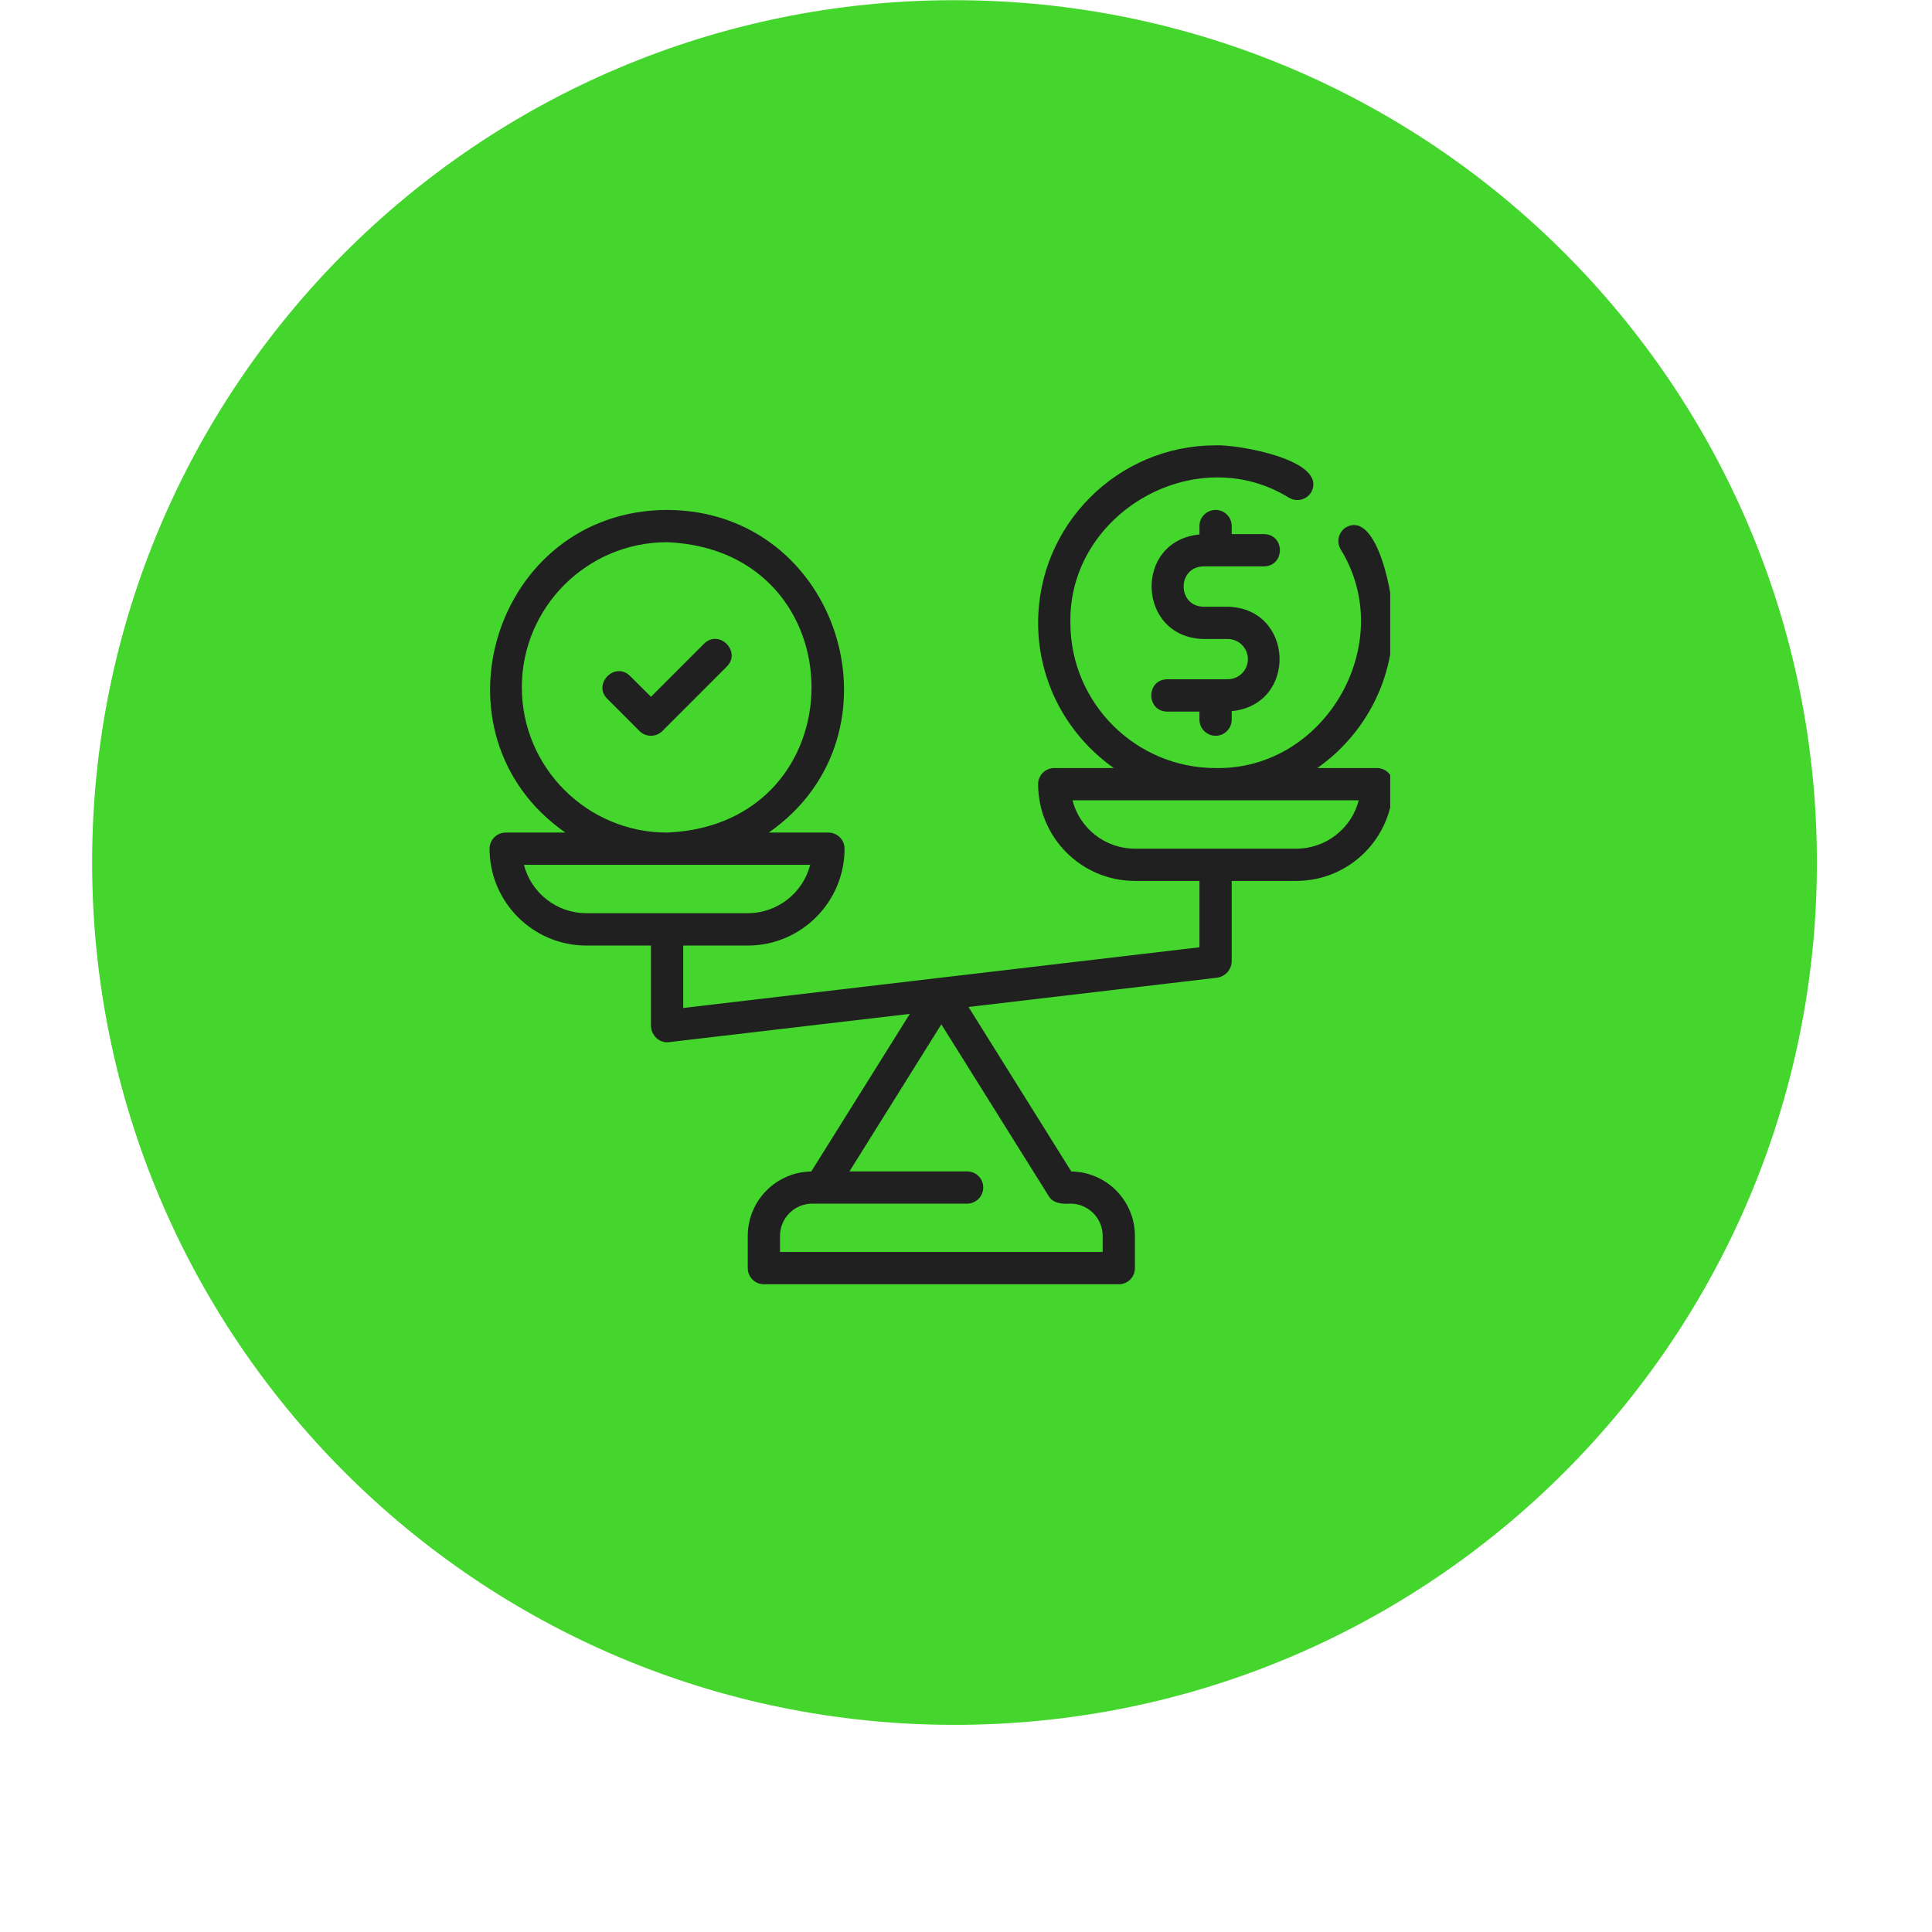 <svg xmlns="http://www.w3.org/2000/svg" xmlns:xlink="http://www.w3.org/1999/xlink" width="100" zoomAndPan="magnify" viewBox="0 0 75.12 83.04" height="100" preserveAspectRatio="xMidYMid meet"><defs><clipPath id="83ace4e8bf"><path d="M 0 0.008 L 74.133 0.008 L 74.133 74.137 L 0 74.137 Z M 0 0.008 "></path></clipPath><clipPath id="28fce6776d"><path d="M 37.066 0.008 C 16.594 0.008 0 16.602 0 37.07 C 0 57.543 16.594 74.137 37.066 74.137 C 57.535 74.137 74.133 57.543 74.133 37.07 C 74.133 16.602 57.535 0.008 37.066 0.008 Z M 37.066 0.008 "></path></clipPath><clipPath id="69c3674458"><path d="M 0 0.008 L 74.133 0.008 L 74.133 74.137 L 0 74.137 Z M 0 0.008 "></path></clipPath><clipPath id="48e9670fd4"><path d="M 37.066 0.008 C 16.594 0.008 0 16.602 0 37.07 C 0 57.543 16.594 74.137 37.066 74.137 C 57.535 74.137 74.133 57.543 74.133 37.07 C 74.133 16.602 57.535 0.008 37.066 0.008 Z M 37.066 0.008 "></path></clipPath><clipPath id="4b41db4aa2"><rect x="0" width="75" y="0" height="75"></rect></clipPath><clipPath id="ce20731183"><path d="M 17 19 L 55.793 19 L 55.793 55.258 L 17 55.258 Z M 17 19 "></path></clipPath></defs><g id="770de9e8f0"><g clip-rule="nonzero" clip-path="url(#83ace4e8bf)"><g clip-rule="nonzero" clip-path="url(#28fce6776d)"><g transform="matrix(1,0,0,1,0,-0)"><g clip-path="url(#4b41db4aa2)"><g clip-rule="nonzero" clip-path="url(#69c3674458)"><g clip-rule="nonzero" clip-path="url(#48e9670fd4)"><path style=" stroke:none;fill-rule:nonzero;fill:#44d62c;fill-opacity:1;" d="M 0 0.008 L 74.133 0.008 L 74.133 74.137 L 0 74.137 Z M 0 0.008 "></path></g></g></g></g></g></g><path style=" stroke:none;fill-rule:nonzero;fill:#202020;fill-opacity:1;" d="M 26.301 27.668 L 24.02 29.949 L 23.121 29.055 C 22.477 28.414 21.5 29.391 22.141 30.035 C 22.141 30.035 23.527 31.422 23.527 31.422 C 23.797 31.691 24.238 31.691 24.508 31.422 L 27.281 28.648 C 27.918 28.004 26.945 27.027 26.301 27.668 Z M 26.301 27.668 "></path><g clip-rule="nonzero" clip-path="url(#ce20731183)"><path style=" stroke:none;fill-rule:nonzero;fill:#202020;fill-opacity:1;" d="M 55.914 26.77 C 55.973 25.805 55.27 21.926 53.902 22.66 C 53.574 22.855 53.469 23.285 53.664 23.613 C 56.145 27.629 53.02 33.102 48.289 33.012 C 44.848 33.012 42.047 30.211 42.047 26.77 C 41.953 22.047 47.434 18.906 51.445 21.395 C 51.777 21.59 52.199 21.484 52.398 21.156 C 53.141 19.766 49.203 19.094 48.289 19.141 C 44.082 19.141 40.66 22.562 40.66 26.77 C 40.66 29.348 41.949 31.629 43.914 33.012 L 41.355 33.012 C 40.969 33.012 40.66 33.32 40.66 33.703 C 40.66 36 42.527 37.863 44.82 37.863 L 47.594 37.863 L 47.594 40.715 L 25.406 43.324 L 25.406 40.641 L 28.18 40.641 C 30.473 40.641 32.34 38.773 32.34 36.477 C 32.34 36.094 32.027 35.785 31.645 35.785 L 29.082 35.785 C 35.121 31.578 32.16 21.938 24.711 21.918 C 17.262 21.941 14.301 31.574 20.34 35.785 C 20.34 35.785 17.777 35.785 17.777 35.785 C 17.395 35.785 17.082 36.094 17.082 36.477 C 17.082 38.773 18.949 40.641 21.242 40.641 L 24.02 40.641 C 24.02 40.641 24.02 44.105 24.02 44.105 C 24.027 44.5 24.391 44.852 24.793 44.793 C 24.793 44.793 35.145 43.578 35.145 43.578 L 30.91 50.352 C 29.402 50.371 28.18 51.605 28.18 53.121 L 28.18 54.508 C 28.18 54.891 28.488 55.199 28.871 55.199 L 44.129 55.199 C 44.512 55.199 44.82 54.891 44.82 54.508 L 44.82 53.121 C 44.82 51.605 43.598 50.371 42.086 50.352 L 37.668 43.281 C 37.668 43.281 48.371 42.02 48.371 42.02 C 48.711 41.961 48.965 41.68 48.98 41.332 C 48.98 41.332 48.98 37.863 48.98 37.863 L 51.754 37.863 C 54.051 37.863 55.914 36 55.914 33.703 C 55.914 33.32 55.605 33.012 55.223 33.012 L 52.66 33.012 C 54.625 31.629 55.914 29.352 55.914 26.77 Z M 18.469 29.543 C 18.469 26.102 21.27 23.305 24.711 23.305 C 32.992 23.645 32.988 35.441 24.711 35.785 C 21.27 35.785 18.469 32.984 18.469 29.543 Z M 18.559 37.172 L 30.863 37.172 C 30.555 38.367 29.469 39.25 28.18 39.25 L 21.242 39.25 C 19.953 39.25 18.867 38.367 18.559 37.172 Z M 43.434 53.121 C 43.434 53.121 43.434 53.812 43.434 53.812 L 29.566 53.812 C 29.566 53.812 29.566 53.121 29.566 53.121 C 29.566 52.355 30.188 51.734 30.953 51.734 L 37.609 51.734 C 37.992 51.734 38.301 51.422 38.301 51.039 C 38.301 50.656 37.992 50.348 37.609 50.348 L 32.551 50.348 L 36.5 44.027 L 41.113 51.406 C 41.301 51.734 41.715 51.754 42.047 51.734 C 42.812 51.734 43.434 52.355 43.434 53.121 Z M 54.441 34.398 C 54.133 35.594 53.047 36.477 51.754 36.477 L 44.82 36.477 C 43.531 36.477 42.441 35.594 42.137 34.398 Z M 54.441 34.398 "></path></g><path style=" stroke:none;fill-rule:nonzero;fill:#202020;fill-opacity:1;" d="M 47.77 24.344 L 50.367 24.344 C 51.277 24.328 51.281 22.973 50.367 22.957 C 50.367 22.957 48.98 22.957 48.98 22.957 L 48.98 22.609 C 48.98 22.227 48.672 21.918 48.289 21.918 C 47.906 21.918 47.594 22.227 47.594 22.609 L 47.594 22.973 C 44.746 23.25 44.902 27.398 47.77 27.465 C 47.77 27.465 48.809 27.465 48.809 27.465 C 49.285 27.465 49.676 27.852 49.676 28.332 C 49.676 28.809 49.285 29.195 48.809 29.195 L 46.207 29.195 C 45.297 29.211 45.297 30.57 46.207 30.586 C 46.207 30.586 47.594 30.586 47.594 30.586 L 47.594 30.93 C 47.594 31.312 47.906 31.625 48.289 31.625 C 48.672 31.625 48.98 31.312 48.98 30.93 L 48.98 30.566 C 51.828 30.289 51.672 26.141 48.809 26.078 C 48.809 26.078 47.77 26.078 47.77 26.078 C 46.629 26.059 46.629 24.363 47.77 24.344 Z M 47.77 24.344 "></path></g></svg>